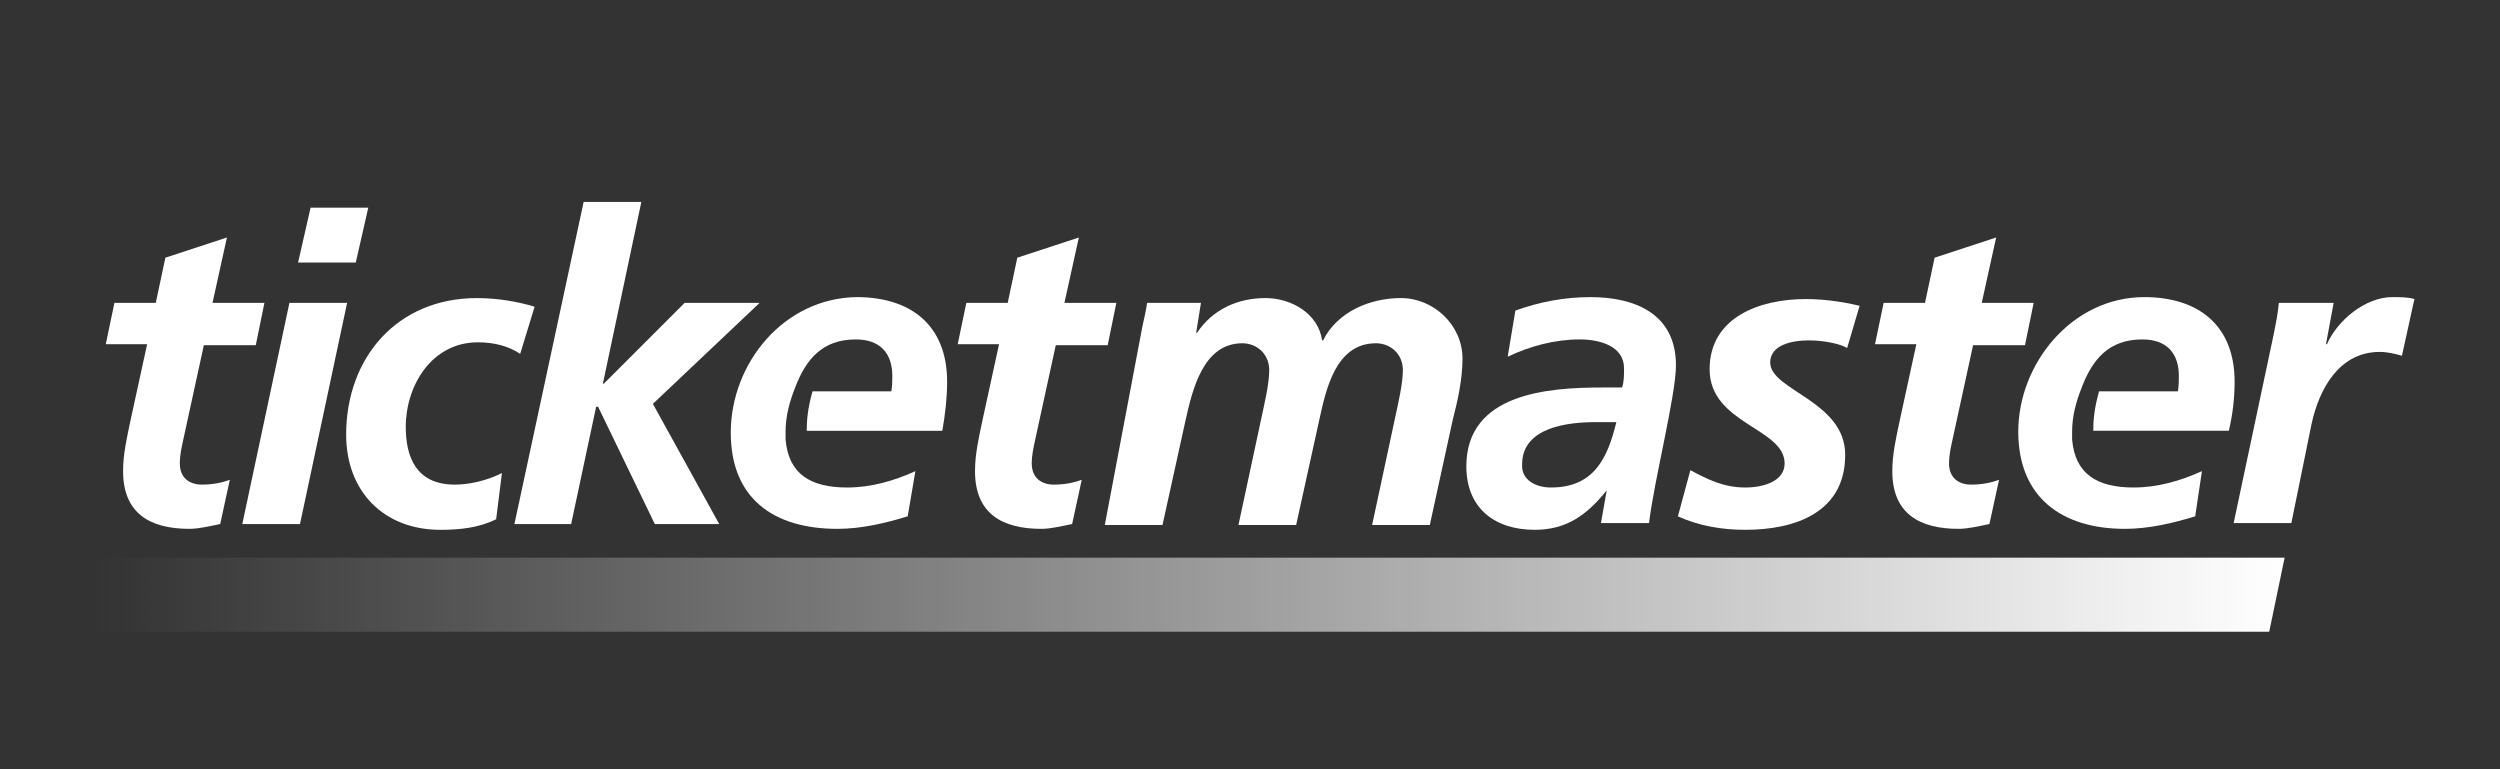 <?xml version="1.0" encoding="utf-8"?>
<!-- Generator: Adobe Illustrator 24.0.0, SVG Export Plug-In . SVG Version: 6.00 Build 0)  -->
<svg version="1.1" id="Layer_1" xmlns="http://www.w3.org/2000/svg" xmlns:xlink="http://www.w3.org/1999/xlink" x="0px" y="0px"
	 viewBox="0 0 260 80" style="enable-background:new 0 0 260 80;" xml:space="preserve">
<rect x="0" y="0" width="260" height="80" fill="#333333" stroke="none"/>
<style type="text/css">
	.st0{fill:#FFFFFF;}
	.st1{fill:url(#SVGID_1_);}
</style>
<g>
	<g>
		<path class="st0" d="M167.1,51L167.1,51c-2.1,2.6-4.2,4.1-7.5,4.1c-4.2,0-7.1-2.3-7.1-6.6c0-7.6,8.5-8.2,14.1-8.2h2.1
			c0.2-0.6,0.2-1.3,0.2-2c0-2.3-2.5-3-4.6-3c-2.6,0-5.2,0.7-7.5,1.8l0.8-4.8c2.5-0.9,5.1-1.4,7.8-1.4c4.6,0,8.9,1.7,8.9,7.1
			c0,3.1-2.3,12.1-2.8,16.4h-5L167.1,51z M161.3,50.7c4.5,0,5.9-3.1,6.8-6.8h-2.1c-2.9,0-7.7,0.5-7.7,4.4
			C158.2,49.9,159.7,50.7,161.3,50.7z"/>
		<path class="st0" d="M11.9,31.5h4.3l1-4.7l6.4-2.1l-1.5,6.8h5.4l-0.9,4.4h-5.4l-2.2,10.1c-0.1,0.5-0.3,1.3-0.3,2.2
			c0,1.4,0.9,2.2,2.3,2.2c1.1,0,2.1-0.2,2.9-0.5l-1,4.6c-1,0.2-2.2,0.5-3.2,0.5c-4.1,0-6.9-1.6-6.9-6c0-1.8,0.4-3.5,0.8-5.4l1.7-7.8
			H11L11.9,31.5z"/>
		<path class="st0" d="M30.1,31.5h6l-4.9,23h-6L30.1,31.5z M32.3,21.6h6L37,27.3h-6L32.3,21.6z"/>
		<path class="st0" d="M54.1,36.8c-1.2-0.8-2.7-1.2-4.4-1.2c-4.8,0-7.5,4.5-7.5,8.8c0,3,1,6,5.1,6c1.5,0,3.3-0.4,4.9-1.2L51.6,54
			c-1.8,0.9-3.8,1.1-5.8,1.1c-5.9,0-9.8-4-9.8-9.9c0-8,5.3-14.2,13.6-14.2c2.2,0,4.4,0.4,6,0.9L54.1,36.8z"/>
		<path class="st0" d="M60.7,21h6l-4,18.9h0.1l8.4-8.4h7.8L67.9,42l6.9,12.5h-6.7l-5.9-12.2H62l-2.6,12.2h-5.9L60.7,21z"/>
		<path class="st0" d="M100.5,31.5h4.3l1-4.7l6.4-2.1l-1.5,6.8h5.4l-0.9,4.4h-5.4l-2.2,10.1c-0.1,0.5-0.3,1.3-0.3,2.2
			c0,1.4,0.9,2.2,2.3,2.2c1.1,0,2.1-0.2,2.9-0.5l-1,4.6c-1,0.2-2.2,0.5-3.2,0.5c-4.1,0-6.9-1.6-6.9-6c0-1.8,0.4-3.5,0.8-5.4l1.7-7.8
			h-4.3L100.5,31.5z"/>
		<path class="st0" d="M98.5,39.7c0-5.9-3.8-8.8-9.4-8.8C81.5,31,76,37.8,76,45C76,51.8,80.4,55,87.1,55c2.5,0,5-0.6,7.3-1.3
			l0.8-4.7c-2.2,1-4.6,1.7-7.1,1.7c-3.8,0-6.1-1.4-6.4-5h0c0-0.2,0-0.4,0-0.6c0,0,0-0.1,0-0.1c0,0,0,0,0-0.1h0c0-1.6,0.4-3.1,1-4.6
			l0,0c1.1-2.9,2.8-5,6.3-5c2.5,0,3.8,1.4,3.8,3.8c0,0.5,0,1-0.1,1.6h-8.2c-0.5,1.8-0.6,3-0.6,4.1h14.1
			C98.3,43.1,98.5,41.4,98.5,39.7z"/>
		<path class="st0" d="M118.8,34c0.2-0.9,0.4-1.8,0.5-2.5h5.6l-0.5,3.1h0.1c1.6-2.4,4.2-3.6,7.1-3.6c2.7,0,5.5,1.6,5.9,4.4h0.1
			c1.5-3,4.9-4.4,8.1-4.4c3.4,0,6.4,2.8,6.4,6.3c0,2.1-0.5,4.4-1,6.3l-2.4,11h-6l2.4-11.2c0.3-1.4,0.8-3.5,0.8-4.9
			c0-1.7-1.3-2.8-2.8-2.8c-4.2,0-5.2,4.8-5.9,8l-2.4,10.9h-6l2.4-11.2c0.3-1.4,0.8-3.5,0.8-4.9c0-1.7-1.3-2.8-2.8-2.8
			c-4.1,0-5.2,4.9-5.9,8l-2.4,10.9h-6L118.8,34z"/>
		<path class="st0" d="M192.1,36.2c-0.6-0.4-2.3-0.8-4-0.8c-1.8,0-4,0.5-4,2.3c0,2.9,7.8,4,7.8,9.6c0,6-5.2,7.8-10.4,7.8
			c-2.4,0-4.8-0.4-7-1.4l1.3-4.8c1.7,0.9,3.4,1.8,5.7,1.8c2,0,4.1-0.7,4.1-2.5c0-3.7-7.8-4.1-7.8-9.8c0-5.4,5.2-7.3,10-7.3
			c2.2,0,4.4,0.4,5.6,0.7L192.1,36.2z"/>
		<path class="st0" d="M195.9,31.5h4.3l1-4.7l6.4-2.1l-1.5,6.8h5.4l-0.9,4.4h-5.4l-2.2,10.1c-0.1,0.5-0.3,1.3-0.3,2.2
			c0,1.4,0.9,2.2,2.3,2.2c1.1,0,2.1-0.2,2.9-0.5l-1,4.6c-1,0.2-2.2,0.5-3.2,0.5c-4.1,0-6.9-1.6-6.9-6c0-1.8,0.4-3.5,0.8-5.4l1.7-7.8
			H195L195.9,31.5z"/>
		<path class="st0" d="M236.5,34.6c0.2-1,0.4-2,0.5-3.1h5.7l-0.8,4.3h0.1c1.1-2.5,4-4.9,6.8-4.9c0.8,0,1.6,0,2.3,0.2l-1.3,5.9
			c-0.7-0.2-1.5-0.4-2.3-0.4c-4.2,0-6.3,3.8-7.1,7.5l-2.1,10.3h-6L236.5,34.6z"/>
		<path class="st0" d="M232.4,39.7c0-5.9-3.8-8.8-9.4-8.8c-7.5,0-13.1,6.9-13.1,14c0,6.8,4.5,10.1,11.1,10.1c2.5,0,5-0.6,7.3-1.3
			L229,49c-2.2,1-4.6,1.7-7.1,1.7c-3.8,0-6.1-1.4-6.4-5h0c0-0.2,0-0.4,0-0.6c0,0,0-0.1,0-0.1c0,0,0,0,0-0.1h0c0-1.6,0.4-3.1,1-4.6
			l0,0c1.1-2.9,2.8-5,6.3-5c2.5,0,3.8,1.4,3.8,3.8c0,0.5,0,1-0.1,1.6h-8.2c-0.5,1.8-0.6,3-0.6,4.1h14.1
			C232.2,43.1,232.4,41.4,232.4,39.7z"/>
		<path class="st0" d="M221.2,34.7C221.2,34.6,221.2,34.6,221.2,34.7L221.2,34.7L221.2,34.7z"/>
	</g>
	<linearGradient id="SVGID_1_" gradientUnits="userSpaceOnUse" x1="8.549" y1="61.84" x2="237.63" y2="61.84">
		<stop  offset="5.617612e-03" style="stop-color:#FFFFFF;stop-opacity:0"/>
		<stop  offset="9.474121e-02" style="stop-color:#FFFFFF;stop-opacity:8.962709e-02"/>
		<stop  offset="1" style="stop-color:#FFFFFF"/>
	</linearGradient>
	<polygon class="st1" points="10.3,58 8.5,65.7 236,65.7 237.6,58 	"/>
</g>
</svg>
